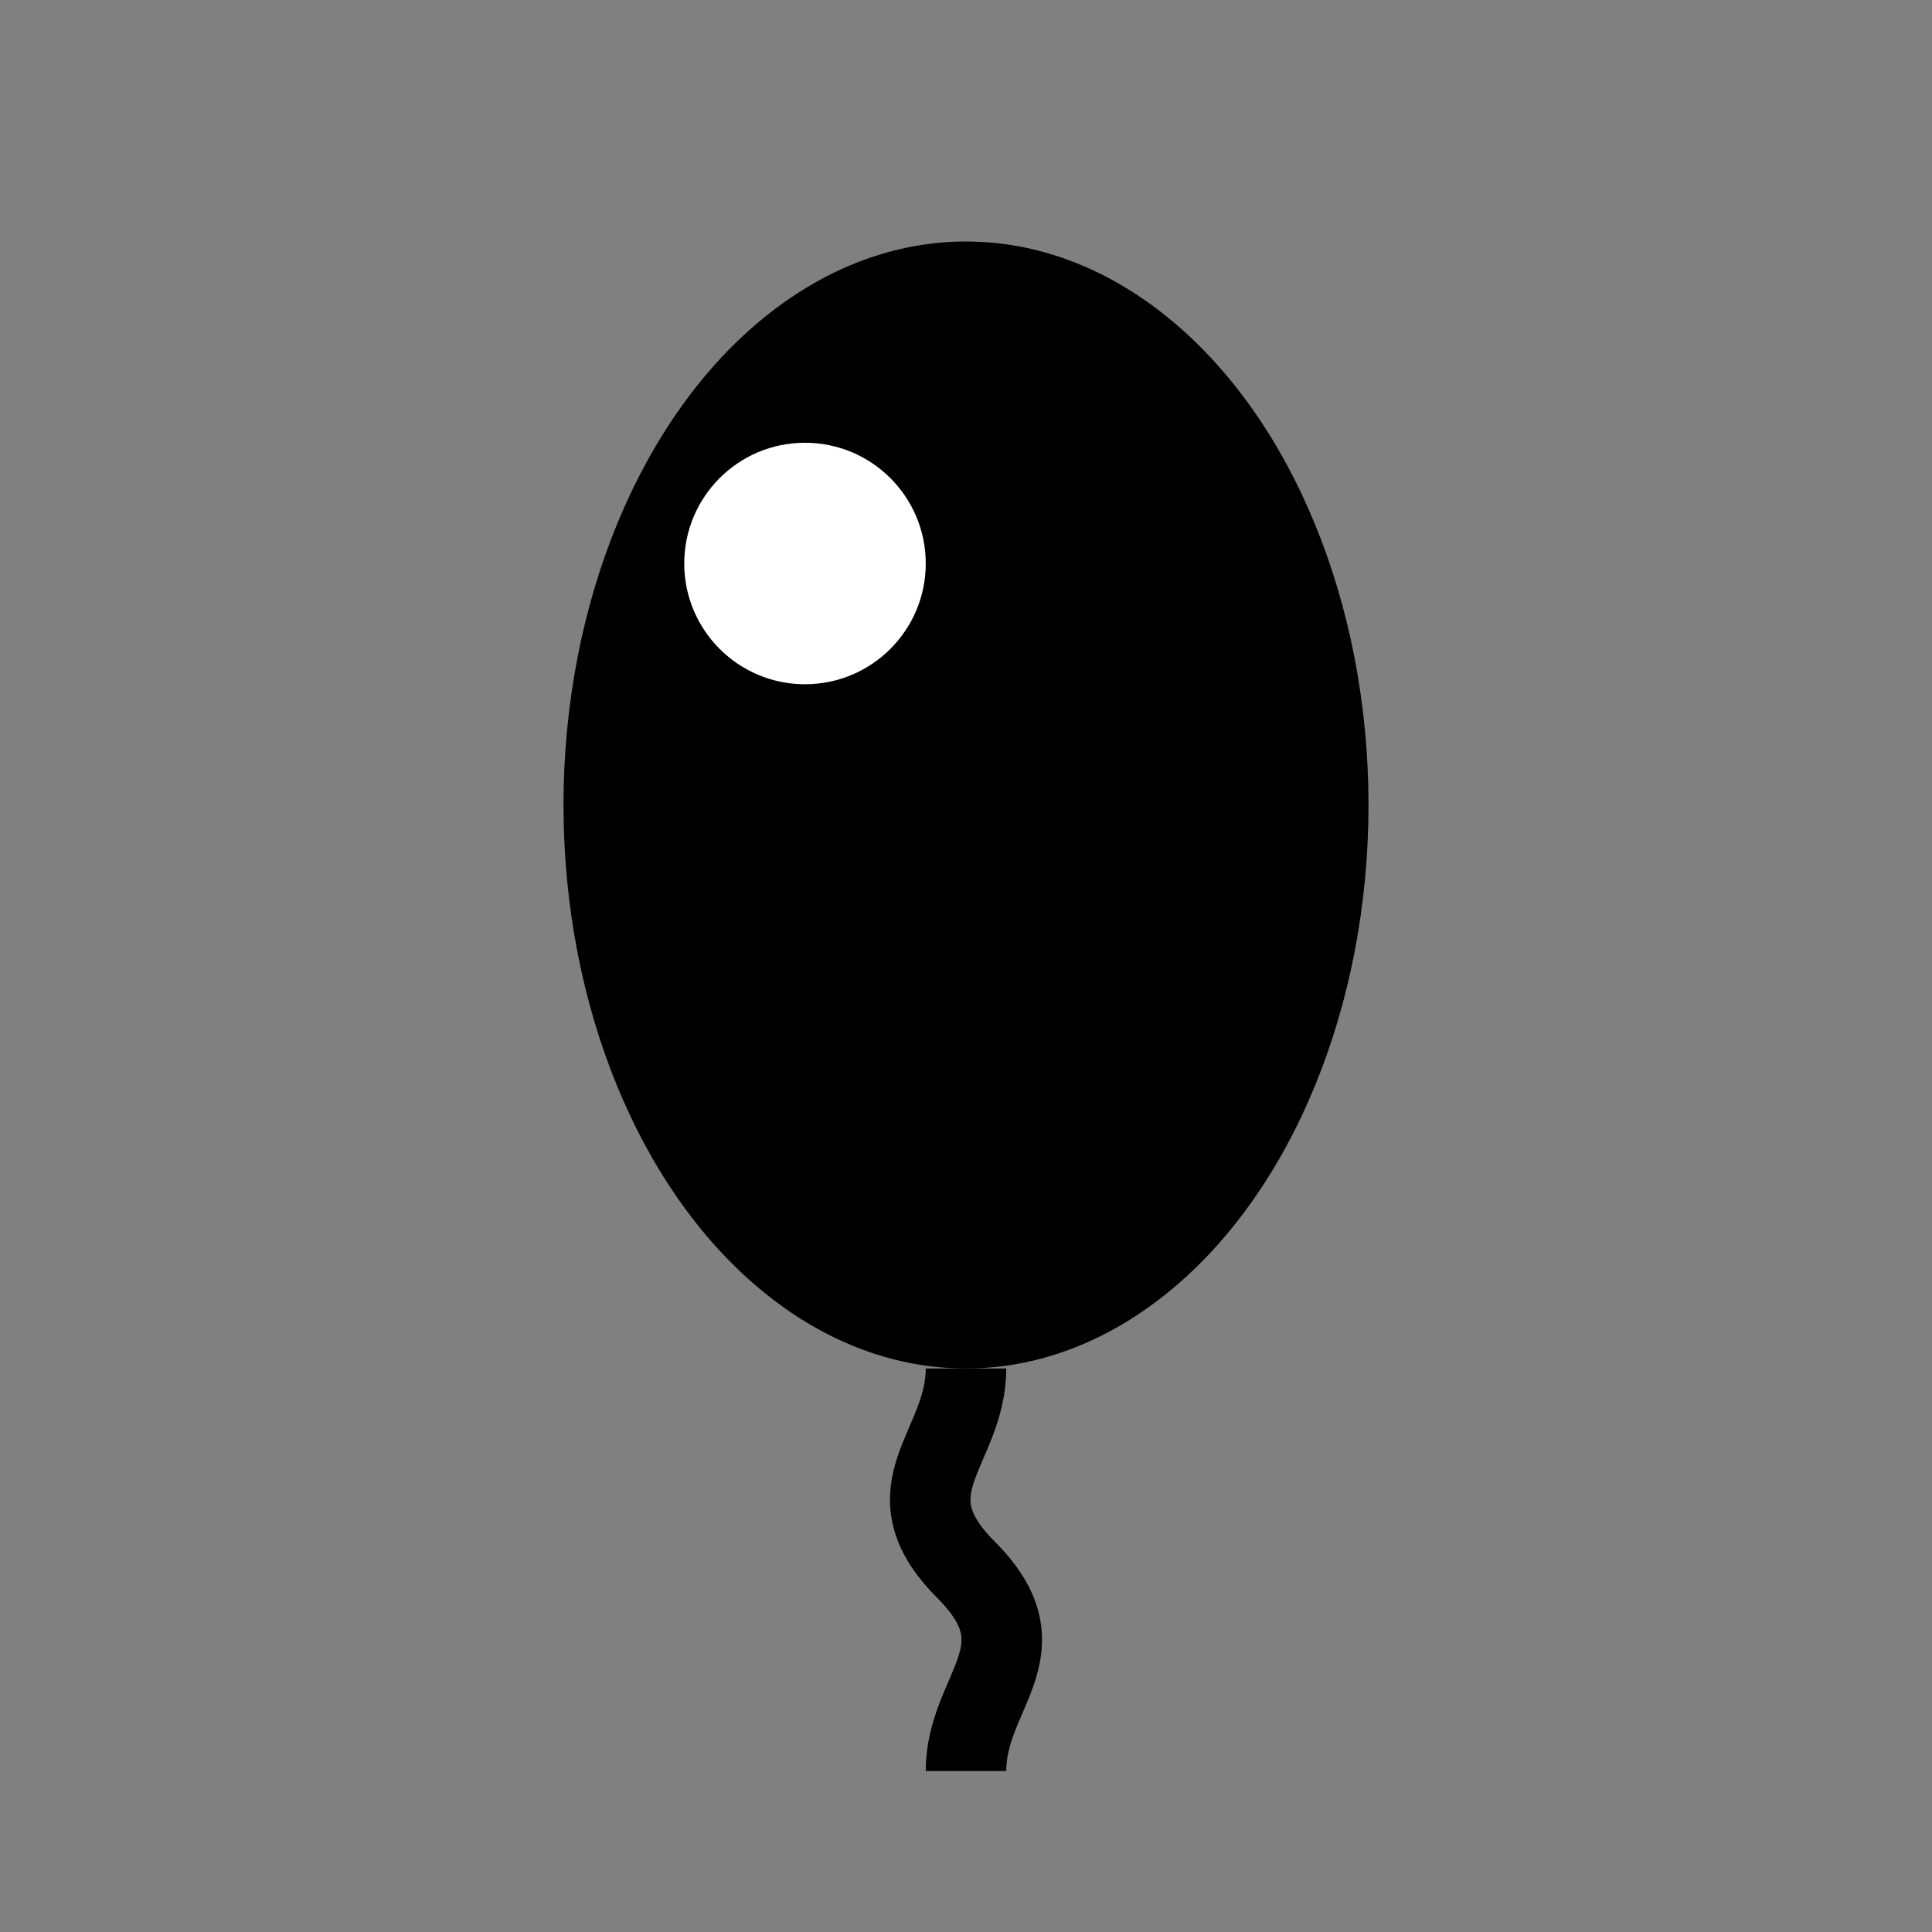 <?xml version="1.0" encoding="UTF-8"?> <svg xmlns="http://www.w3.org/2000/svg" viewBox="0 0 24 24" width="24" height="24"><rect x="0" y="0" width="24" height="24" fill="#808080" stroke="none"/><ellipse cx="12" cy="10" rx="5" ry="7" fill="#000"></ellipse><path d="M12 17 C12 18, 11 18.5, 12 19.5 C13 20.5, 12 21, 12 22" stroke="#000" stroke-width="1" fill="none"></path><circle cx="10" cy="7" r="1.5" fill="#fff"></circle></svg> 